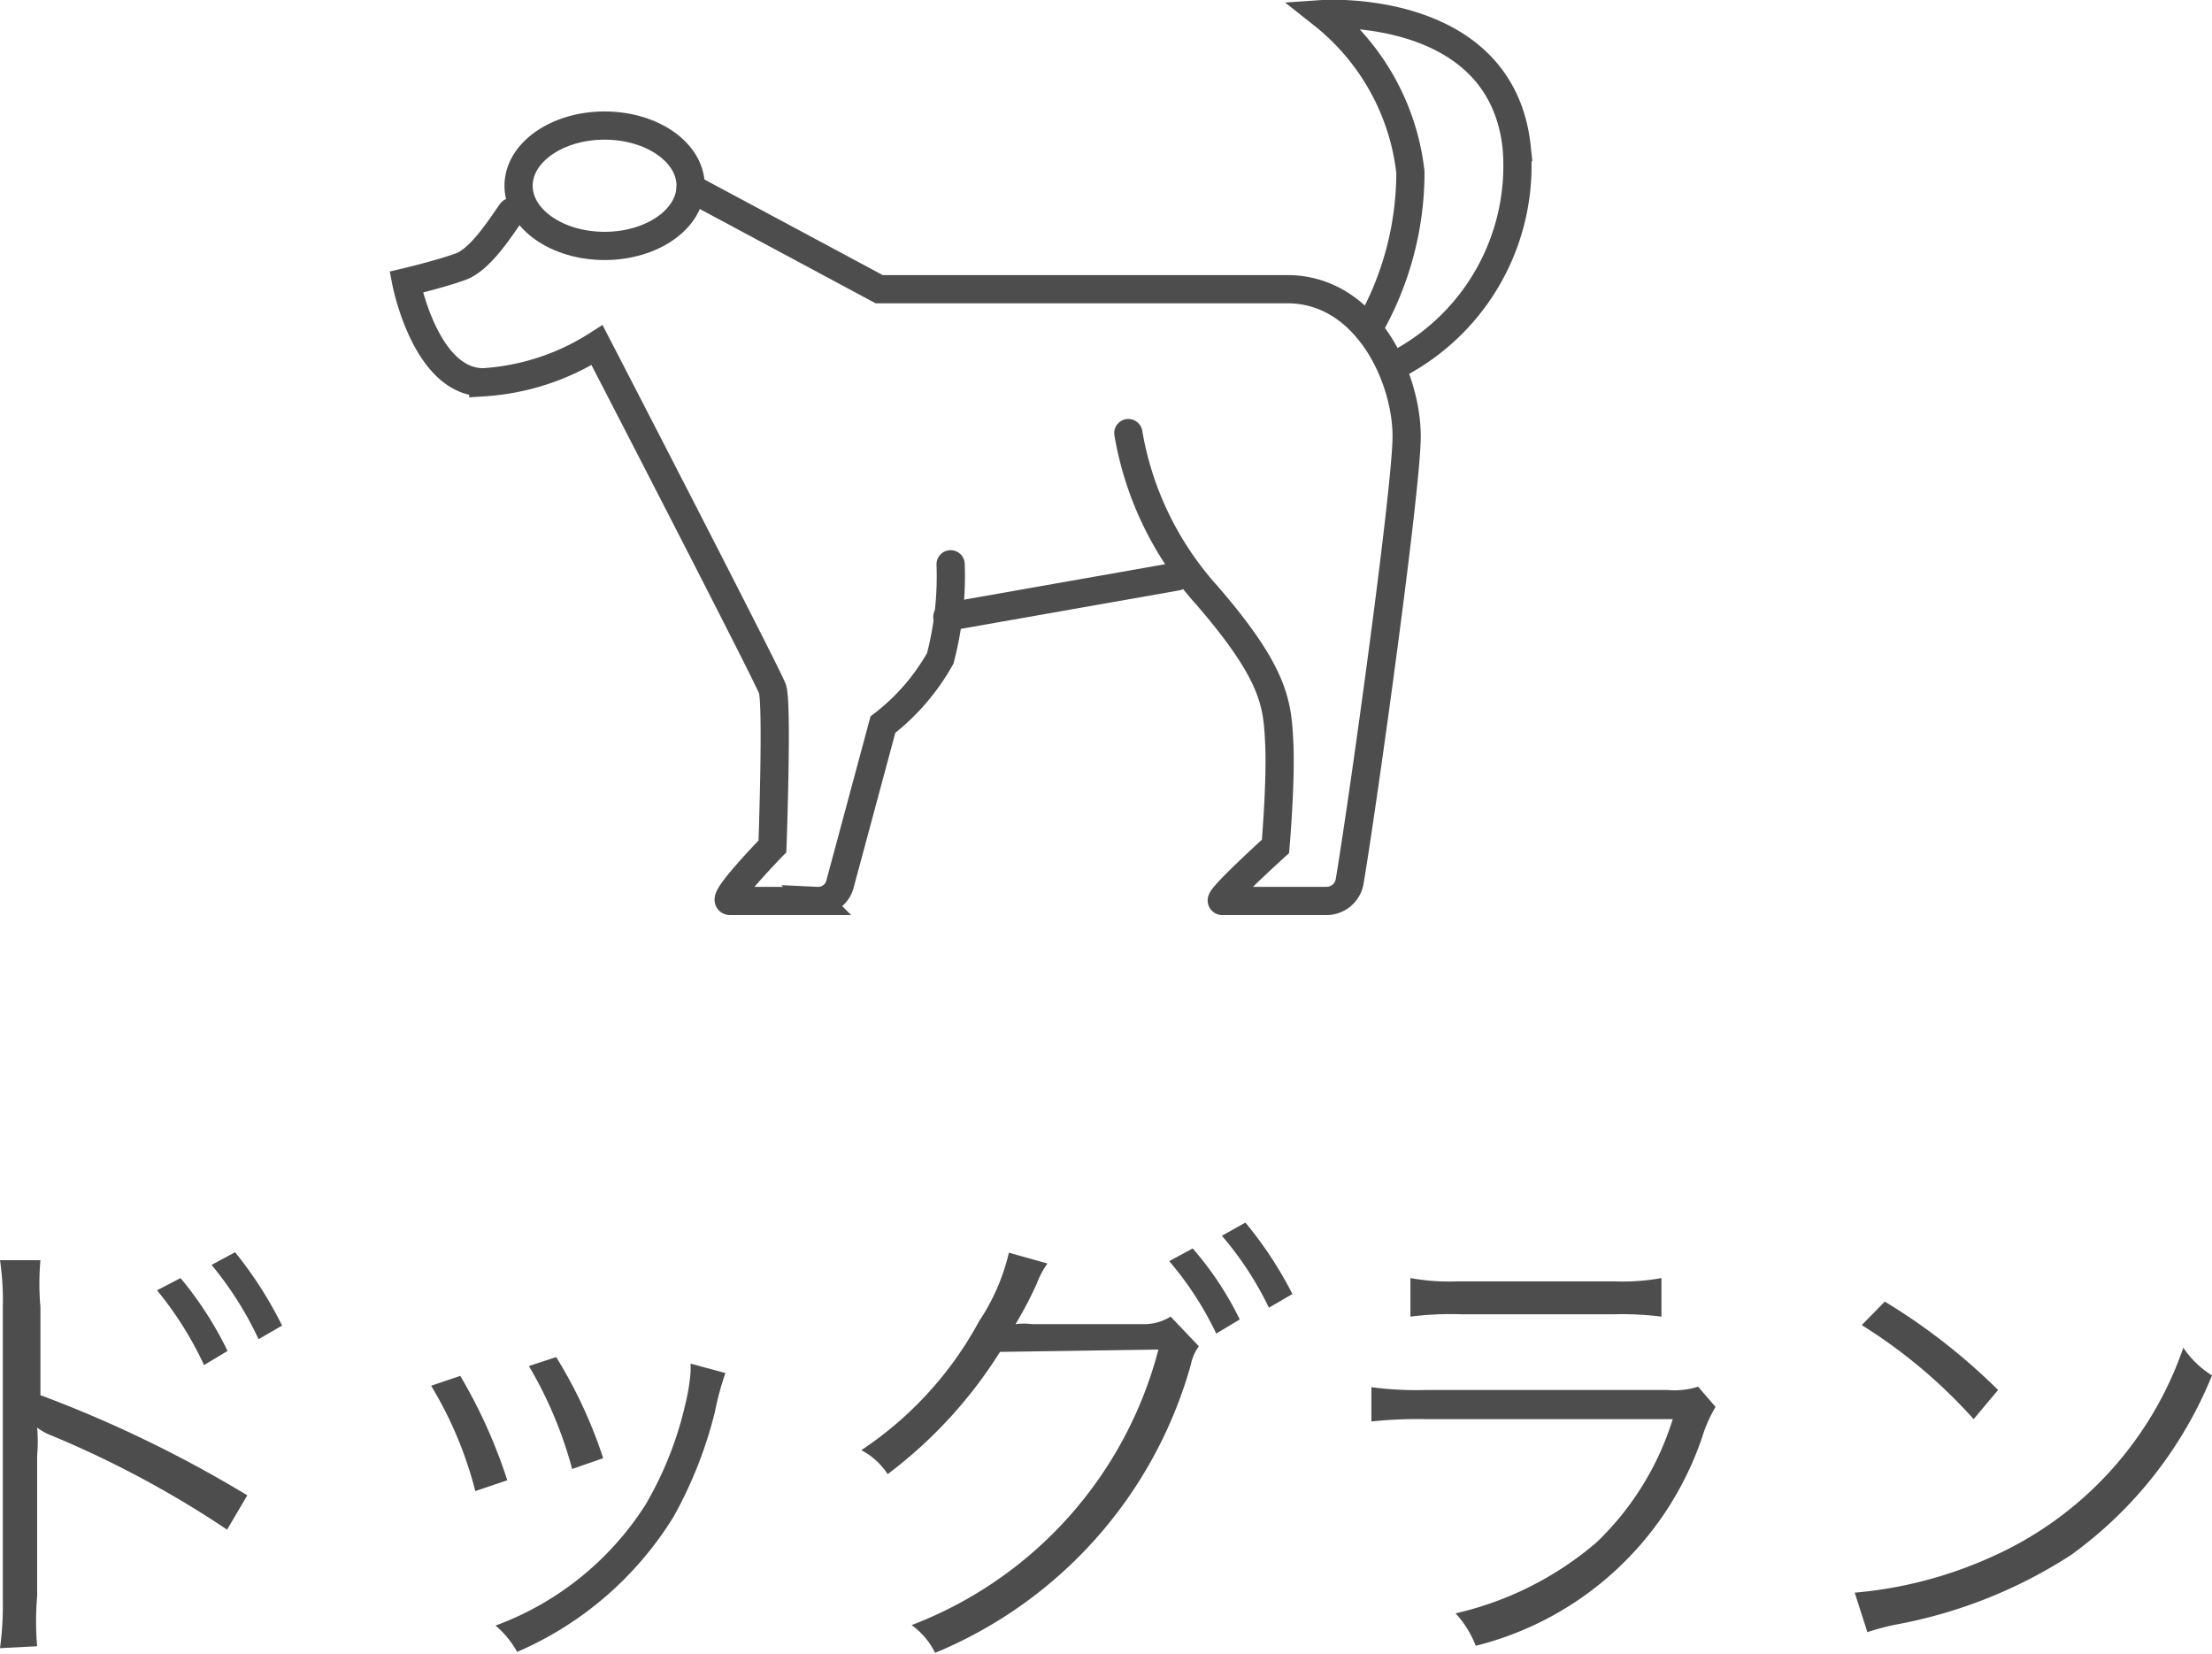 <svg xmlns="http://www.w3.org/2000/svg" viewBox="0 0 47.05 35.17"><defs><style>.cls-1{isolation:isolate;}.cls-2{mix-blend-mode:multiply;}.cls-3{fill:#4d4d4d;}.cls-4{fill:none;stroke:#4d4d4d;stroke-linecap:round;stroke-miterlimit:10;stroke-width:0.6px;}</style></defs><g class="cls-1"><g id="レイヤー_2" data-name="レイヤー 2"><g id="画像"><g class="cls-2"><path class="cls-3" d="M0,35.05a6.63,6.63,0,0,0,.06-1V27.8a5.88,5.88,0,0,0-.06-1H.86a5.69,5.69,0,0,0,0,1v1.87A26.25,26.25,0,0,1,5.26,31.8l-.43.73a21.54,21.54,0,0,0-3.73-2,1.27,1.27,0,0,1-.31-.17h0a3.34,3.34,0,0,1,0,.59v3a6.19,6.19,0,0,0,0,1.06Zm3.84-7.87a7.59,7.59,0,0,1,1,1.55l-.5.3a7.41,7.41,0,0,0-1-1.59ZM5,26.63a8.42,8.42,0,0,1,1,1.56l-.5.29a7.3,7.3,0,0,0-1-1.58Z"/><path class="cls-3" d="M9.79,29.26a11,11,0,0,1,1,2.22l-.68.23a8.25,8.25,0,0,0-.94-2.24Zm5.64-.06a5.9,5.9,0,0,0-.22.81,9,9,0,0,1-.88,2.24A7.29,7.29,0,0,1,11,35.13a2,2,0,0,0-.46-.56A6.4,6.4,0,0,0,13.73,32a7.54,7.54,0,0,0,.85-2.15,4.2,4.2,0,0,0,.11-.68V29Zm-3.6-.34a10,10,0,0,1,1,2.15l-.66.23a8.77,8.77,0,0,0-.92-2.19Z"/><path class="cls-3" d="M22.28,26.87a1.73,1.73,0,0,0-.22.41,7.78,7.78,0,0,1-.46.88,1.43,1.43,0,0,1,.36,0l2.42,0A1.1,1.1,0,0,0,24.9,28l.6.63a1,1,0,0,0-.17.39,9.36,9.36,0,0,1-5.44,6.13,1.58,1.58,0,0,0-.5-.59,8.59,8.59,0,0,0,5.25-5.86l-3.37.05a9.68,9.68,0,0,1-2.39,2.6,1.47,1.47,0,0,0-.56-.51,7.67,7.67,0,0,0,2.51-2.75,4.43,4.43,0,0,0,.63-1.45Zm3.09-.32a6.92,6.92,0,0,1,1,1.51l-.5.3a7,7,0,0,0-1-1.54ZM26.49,26a8.15,8.15,0,0,1,1,1.52l-.5.29a7,7,0,0,0-1-1.53Z"/><path class="cls-3" d="M29.17,29.5a7.2,7.2,0,0,0,1.17.06h5.13a1.69,1.69,0,0,0,.65-.07l.37.43a2.9,2.9,0,0,0-.28.63A6.83,6.83,0,0,1,31.39,35a2.18,2.18,0,0,0-.43-.69,7,7,0,0,0,3-1.51,6.16,6.16,0,0,0,1.62-2.62H30.33a9.21,9.21,0,0,0-1.16.05ZM30,27.18a4.59,4.59,0,0,0,1,.07h3.34a4.59,4.59,0,0,0,1-.07V28a6.66,6.66,0,0,0-1-.05H31.07A6.66,6.66,0,0,0,30,28Z"/><path class="cls-3" d="M39.45,33.87a8.91,8.91,0,0,0,2.91-.76,7.56,7.56,0,0,0,4.08-4.45,2,2,0,0,0,.61.59,8.77,8.77,0,0,1-3,3.82,10.26,10.26,0,0,1-3.73,1.48,5.25,5.25,0,0,0-.6.16Zm.64-6.19a13,13,0,0,1,2.41,1.88l-.52.62a11,11,0,0,0-2.38-2Z"/></g><ellipse class="cls-4" cx="12.86" cy="3.95" rx="1.83" ry="1.28"/><path class="cls-4" d="M10.88,4.51c-.19.26-.64,1-1.08,1.16S8.64,6,8.64,6s.41,2.13,1.64,2.13a5.08,5.08,0,0,0,2.42-.79s3.62,7,3.73,7.31,0,3.35,0,3.35-1.13,1.16-.9,1.16l1.85,0a.48.48,0,0,0,.49-.37l.91-3.38A4.63,4.63,0,0,0,20,14a6.9,6.9,0,0,0,.22-2"/><line class="cls-4" x1="25.03" y1="12.26" x2="20.15" y2="13.12"/><path class="cls-4" d="M24,9.21a6.88,6.88,0,0,0,1.68,3.46c1.45,1.68,1.49,2.31,1.53,3.13s-.08,2.2-.08,2.2S25.85,19.16,26,19.16l2.21,0a.5.5,0,0,0,.5-.43C29,17,29.92,10.38,29.92,9.28c0-1.26-.86-3.13-2.54-3.13l-8.68,0L14.69,4"/><path class="cls-4" d="M29.1,7A6.65,6.65,0,0,0,30,3.66,5,5,0,0,0,28.13.3s3.8-.26,4.13,2.83a4.76,4.76,0,0,1-2.49,4.59"/></g></g></g></svg>